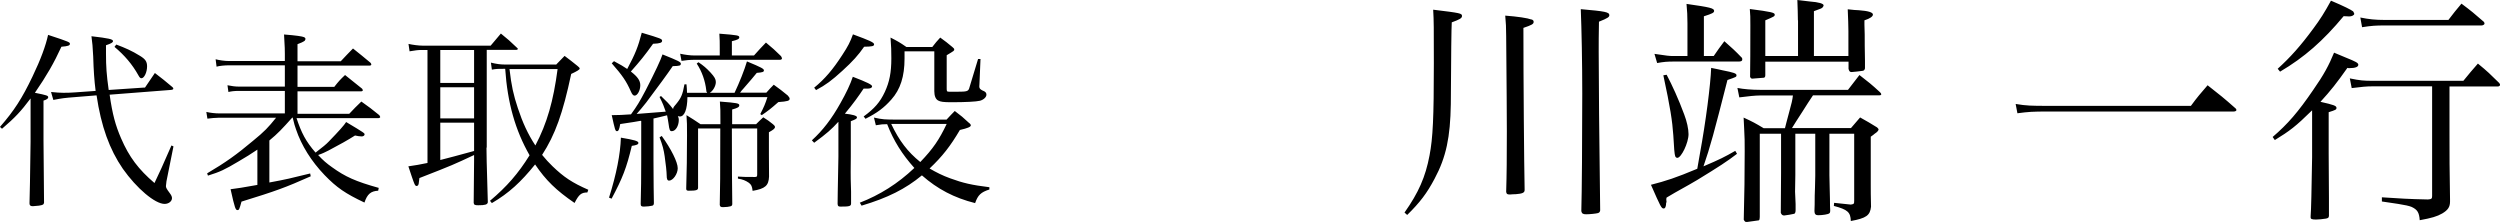 <?xml version="1.0" encoding="UTF-8"?>
<svg id="_レイヤー_2" data-name="レイヤー 2" xmlns="http://www.w3.org/2000/svg" viewBox="0 0 185.62 16.48">
  <defs>
    <style>
      .cls-1 {
        fill: #000;
        stroke-width: 0px;
      }
    </style>
  </defs>
  <g id="_レイヤー_1-2" data-name="レイヤー 1">
    <path class="cls-1" d="M0,9.42c1.05-1.2,1.64-2.12,2.41-3.73.62-1.29.99-2.31,1.16-3.1,1.62.53,1.62.55,1.62.67s-.14.17-.63.21c-.56,1.22-1.09,2.14-1.97,3.42.9.18.99.21.99.34,0,.08-.11.17-.35.24v3l.04,4.58c-.03.14-.07.17-.38.22-.1.01-.38.04-.45.04-.18,0-.25-.06-.25-.21q.03-.78.08-4.58v-3.21c-.73.97-1.12,1.39-2.12,2.25l-.17-.15ZM10.76,6.51c.32-.48.42-.63.74-1.09.56.43.74.57,1.27,1.02.06.04.1.1.1.13,0,.07-.06.1-.22.11l-4.51.35c.21,1.46.43,2.27.85,3.24.6,1.39,1.29,2.3,2.48,3.32q.41-.83,1.26-2.79l.15.07-.52,2.59-.04.36c0,.11.06.22.27.5.13.17.18.28.18.39,0,.24-.25.43-.55.43-.71,0-2.07-1.15-3.1-2.61-.99-1.44-1.61-3.15-1.95-5.45l-1.6.13c-.76.06-.95.08-1.61.21l-.17-.59c.43.04.62.06.92.06.24,0,.66-.01.85-.03l1.54-.11c-.1-.78-.15-1.53-.18-2.56-.04-.78-.06-.97-.13-1.5,1.29.15,1.6.22,1.6.36,0,.1-.11.17-.52.31v.64c0,.94.04,1.54.2,2.68l2.66-.18ZM8.64,3.31c.64.24,1.15.46,1.76.84.39.24.52.42.52.78,0,.43-.21.88-.42.88-.08,0-.14-.06-.22-.21-.46-.83-1.04-1.5-1.78-2.12l.14-.18ZM22,8.72c.38,1.16.71,1.78,1.43,2.61.56-.43.79-.62.97-.81q1.12-1.15,1.3-1.46c1.36.81,1.37.83,1.37.92,0,.08-.1.15-.21.15-.14,0-.32-.03-.5-.07-.5.32-1.16.69-1.96,1.11-.31.15-.38.2-.78.34.36.39.64.63,1.04.91.97.7,1.74,1.05,3.46,1.53l-.04.21c-.55.03-.81.25-1.02.88-1.42-.67-2.06-1.11-2.96-2.04-.98-1.02-1.72-2.2-2.12-3.39-.08-.22-.14-.42-.25-.88h-.03c-.76.85-1.08,1.19-1.7,1.7v3.12c1.3-.24,1.57-.31,3.03-.67l.04.21c-1.89.84-2.58,1.09-5.14,1.88-.15.55-.18.63-.29.63-.15,0-.2-.11-.52-1.55q.56-.06,1.99-.32v-2.62c-.46.31-.87.57-1.39.87-1.06.63-1.36.77-2.28,1.06l-.06-.17c1.36-.8,2.2-1.4,3.4-2.41.87-.71,1.13-.99,1.72-1.72h-4.23c-.22,0-.69.04-.87.07l-.08-.5c.29.07.67.11.94.11h4.89v-1.67h-3.42c-.34,0-.56.03-.77.08l-.07-.5c.28.06.59.1.84.1h3.42v-1.58h-4.17c-.29,0-.71.04-.9.1l-.07-.55c.27.07.66.13.97.13h4.17v-.53c0-.28,0-.42-.06-1.44.9.07,1.36.14,1.49.2.04.01.11.1.11.13l-.06.13s-.1.08-.22.13c-.08.03-.18.07-.32.13v1.27h3.21c.39-.42.52-.55.91-.95.56.45.74.59,1.3,1.06.03.04.06.08.06.13s-.06.08-.11.08h-5.37v1.58h2.73c.32-.41.43-.53.8-.88.53.42.7.56,1.26,1.01.03.04.06.08.06.13,0,.03-.06.07-.11.07h-4.74v1.67h3.84c.38-.41.5-.52.9-.91.59.42.77.55,1.33,1.01.04.06.07.11.07.14,0,.04-.06.08-.13.08h-6.09ZM36.12,10.96c0,.49.01.97.1,4.06-.03.17-.2.22-.71.22-.25,0-.32-.03-.34-.18.01-.67.03-2.44.03-3.12v-.43c-1.5.7-1.54.73-4.06,1.71-.01.13-.03.24-.04.31-.01.2-.07.28-.17.28-.06,0-.1-.04-.15-.14-.08-.17-.29-.8-.46-1.32.59-.08.81-.13,1.42-.25V3.71h-.43c-.27,0-.48.03-.9.1l-.08-.55c.31.07.76.13,1.06.13h5.04c.34-.39.43-.52.76-.9.52.42.69.57,1.19,1.05.04.03.07.07.07.08,0,.04-.04.08-.1.08h-2.21v7.26ZM32.69,3.71v2.45h2.51v-2.45h-2.51ZM32.69,6.48v2.31h2.51v-2.31h-2.51ZM32.69,9.11v2.77q.84-.21,2.51-.67v-2.1h-2.51ZM41.28,4.81c.28-.29.36-.38.64-.66.42.32.56.42.95.74.13.1.17.15.17.21q0,.1-.63.39c-.62,2.93-1.19,4.51-2.16,6.01.28.34.49.57.78.85.83.8,1.46,1.22,2.65,1.74l-.07.2c-.45,0-.63.15-.95.78-1.37-.94-2.13-1.68-2.93-2.86-1.05,1.3-1.93,2.12-3.21,2.87l-.14-.17c1.26-1.06,2.1-2.03,2.94-3.38-1.06-1.86-1.64-3.88-1.81-6.42h-.08c-.48,0-.55,0-.91.06l-.07-.52c.41.1.7.14.98.14h3.84ZM37.83,5.13c.14,1.23.29,1.91.62,2.9.35,1.06.74,1.92,1.3,2.77.87-1.65,1.34-3.31,1.65-5.67h-3.57ZM45.22,14.67c.55-1.75.84-3.22.88-4.45,1,.17,1.3.25,1.3.39,0,.11-.13.17-.49.22-.39,1.64-.69,2.4-1.5,3.92l-.2-.08ZM45.6,4.55c.5.27.66.36.97.57.6-1.12.81-1.65,1.08-2.69,1.44.43,1.51.46,1.51.6s-.15.2-.67.22c-.63.88-.95,1.27-1.65,2.06.5.39.7.67.7,1.02,0,.38-.21.77-.42.77-.1,0-.18-.08-.28-.31-.34-.77-.63-1.19-1.42-2.09l.18-.17ZM47.56,8.97c-.42.08-.46.08-1.51.24-.07.41-.13.53-.24.53-.13,0-.15-.11-.39-1.19.55-.01.77-.01,1.43-.06.46-.64.62-.9,1.09-1.79q1.06-2.06,1.25-2.66c1.19.48,1.36.56,1.36.69,0,.14-.08.17-.6.18-.38.56-1.09,1.53-1.97,2.7q-.38.48-.71.85c.55-.04,1.28-.1,2.16-.17-.13-.38-.2-.57-.46-1.09l.11-.07c.43.41.59.57.9.97,0-.11.03-.15.21-.36.38-.46.49-.7.63-1.48h.15c.03.29.03.38.04.63h1.5c-.06-.07-.07-.1-.07-.18-.08-.71-.32-1.4-.71-1.99l.13-.1c.39.27.56.41.9.77.29.32.39.49.39.7,0,.29-.21.66-.45.8h1.84c.36-.76.74-1.71.92-2.33,1.11.46,1.26.55,1.26.67,0,.11-.11.15-.53.18q-.27.34-1.02,1.2c-.06.06-.13.14-.22.27h1.95c.24-.27.31-.35.55-.59.46.34.6.43,1.04.8.1.11.14.18.14.24,0,.15-.14.2-.84.25-.59.52-.74.63-1.23.97l-.11-.08c.28-.55.36-.73.53-1.26h-5.94c-.01.92-.22,1.44-.56,1.44-.04,0-.08-.01-.15-.03.06.13.07.18.07.28,0,.45-.24.84-.52.84-.14,0-.18-.08-.24-.55-.03-.22-.06-.36-.11-.63-.41.1-.67.17-1.01.24v3.1q.01,2.38.03,3.17c0,.11-.03.17-.11.2-.1.03-.42.07-.63.07-.18,0-.24-.04-.24-.2.03-.99.04-2.02.04-3.18v-2.98ZM49.13,10.09c.7.97,1.19,1.95,1.19,2.4,0,.42-.35.92-.64.92-.13,0-.18-.11-.18-.38,0-.24-.07-.91-.15-1.43-.07-.48-.15-.8-.38-1.4l.17-.11ZM55.99,4.11c.38-.42.49-.55.88-.95.52.43.66.56,1.12,1.01.04.07.07.13.07.17,0,.06-.07.1-.15.1h-6.33c-.36,0-.66.03-.98.08l-.1-.53c.38.08.74.13,1.08.13h1.86v-.6c0-.38,0-.59-.03-1.02,1.39.11,1.48.13,1.48.28,0,.11-.13.18-.55.28v1.06h1.64ZM56.15,9.21c.22-.22.29-.29.52-.5.34.21.43.28.73.52.1.08.14.14.14.2,0,.11-.11.2-.45.39v1.65q0,.39.01,1.64c-.03.67-.28.9-1.22,1.06-.04-.35-.1-.46-.28-.6-.25-.17-.45-.25-.81-.31v-.15c.5.03.55.03,1.26.03.15,0,.17-.03.17-.21v-3.39h-1.88q0,3.94.03,5.6c0,.11-.04.15-.14.18-.08.03-.34.06-.55.06-.17,0-.22-.04-.24-.17.03-1.42.04-1.86.04-5.67h-1.65v4.4c0,.18-.14.22-.7.22-.13,0-.18-.04-.18-.15q.06-1.81.06-3.96c0-.8,0-.97-.04-1.5.45.28.59.36,1.04.67h1.48c0-1.12,0-1.13-.04-1.68,1.29.1,1.44.13,1.44.28,0,.13-.13.2-.53.31v1.09s1.79,0,1.79,0ZM62.23,9.06c-.48.53-.84.85-1.78,1.54l-.17-.18c.81-.74,1.46-1.58,2.12-2.76.43-.76.73-1.39.92-1.96,1.09.42,1.43.59,1.43.71,0,.11-.13.17-.34.17h-.29c-.35.53-.77,1.12-1.39,1.86.56.06.9.15.9.27,0,.1-.07.14-.46.29v2.63s-.01,1.13-.01,1.13c0,.25,0,.71.03,1.47v.87c0,.21-.11.24-.78.24-.17,0-.21-.04-.22-.21,0-.01.01-1.18.06-3.5v-2.58ZM60.44,6.52c.81-.66,1.4-1.36,2.1-2.44.42-.64.59-.97.79-1.53,1.22.45,1.57.6,1.57.74s-.14.17-.74.18c-.43.62-.85,1.09-1.61,1.78-.8.73-1.23,1.05-1.96,1.44l-.14-.18ZM70.29,8.87c.27-.29.35-.38.6-.63.48.36.62.48,1.04.87.11.08.15.14.15.2,0,.11-.24.21-.81.34-.7,1.19-1.29,1.95-2.25,2.86.5.29.95.52,1.53.73.95.35,1.61.5,2.91.66v.17c-.63.2-.85.41-1.06,1.01-1.55-.39-2.79-1.04-3.95-2.06-1.22,1.01-2.54,1.67-4.48,2.25l-.13-.22c1.47-.57,2.82-1.41,4.05-2.58-.91-1.01-1.54-2.02-2.02-3.25-.31,0-.43.01-.84.08l-.14-.57c.63.14.81.15,1.72.15h3.68ZM64.12,8.65c.81-.59,1.22-1.06,1.58-1.83.34-.74.48-1.43.48-2.49,0-.49-.01-.94-.06-1.54.53.27.69.36,1.18.7h1.92c.25-.32.32-.41.59-.7.41.29.52.39.9.7.1.08.14.13.14.18,0,.1-.01.1-.56.43v2.47c0,.21.01.24.2.24h.62c.63,0,.76-.03.84-.22.01-.03.24-.77.67-2.21h.18l-.08,1.89c-.01.07-.01.13-.01.14,0,.15.06.22.24.31.22.08.29.17.29.31,0,.18-.21.38-.48.45-.28.07-1.08.11-2.12.11-.59,0-.81-.03-.99-.13-.18-.1-.28-.34-.28-.69v-2.96h-2.21v.53c0,1.34-.31,2.3-.98,3.05-.55.62-1.05.99-1.92,1.43l-.13-.17ZM66.6,9.2h-.43c.6,1.26,1.22,2.07,2.16,2.83.95-.99,1.4-1.65,1.96-2.83h-3.68ZM104.29,15.77c1.03-1.46,1.55-2.63,1.85-4.23.25-1.3.32-2.79.32-6.84,0-2.61,0-3.17-.05-3.98,2.05.25,2.14.27,2.14.47,0,.16-.16.25-.76.47q-.04.56-.07,6.07c-.04,2.45-.34,3.93-1.21,5.55-.56,1.06-1.08,1.75-2.03,2.68l-.2-.18ZM113.71,1.44c.11.04.16.09.16.18,0,.16-.11.23-.76.45,0,4.03.05,10.01.09,11.99v.05c0,.2-.16.27-.67.31-.09,0-.23,0-.4.02h-.05c-.18,0-.23-.05-.25-.2.04-1.26.05-2.56.05-4.48q0-1.64-.05-7.09c0-.68-.02-.92-.07-1.51.92.07,1.66.18,1.95.29ZM119.49,1.12c0,.14-.09.22-.77.49-.02,1.03-.02,1.49-.02,2.25,0,2.23.04,6.16.11,11.76-.02.11-.05.16-.16.2-.13.04-.61.09-.88.09-.23,0-.32-.05-.36-.23.04-1.33.07-5.4.07-8.73,0-2.27-.05-4.77-.11-6.27,1.84.16,2.12.22,2.12.45ZM123.71,15.03c0,.29-.07.45-.18.45-.18,0-.23-.13-.95-1.76,1.13-.29,1.84-.52,3.44-1.19q.09-.52.2-1.15c.43-2.32.79-5.13.83-6.34.38.07.67.14.85.18.81.16,1.03.23,1.03.36s0,.13-.67.36c-.99,3.89-1.28,4.97-1.78,6.41,1.22-.52,1.58-.7,2.36-1.15l.13.22c-.76.58-1.33.95-2.95,1.94q-.41.25-1.67.95-.29.16-.61.36c-.02.07-.02.11-.02.16l.02.2ZM127.24,4.16c.34-.5.45-.65.79-1.1.59.52.77.68,1.31,1.24.02.04.02.09.02.13,0,.09-.09.14-.25.14h-4.83c-.49,0-.74.02-1.24.11l-.2-.68c.97.14,1.06.16,1.42.16h1.03V1.73c0-.56-.02-.9-.07-1.44,1.76.25,2.05.32,2.05.52,0,.13-.13.2-.76.4v2.95h.72ZM123.75,5.56c.4.76.88,1.8,1.3,2.94.2.52.32,1.08.32,1.46,0,.65-.54,1.76-.83,1.76-.07,0-.14-.05-.16-.13q-.07-.16-.14-1.55c-.07-1.04-.23-2.09-.74-4.45l.25-.04ZM134.61,7.08c-.29.43-.45.68-.79,1.22-.49.74-.5.79-.77,1.21h4.38c.31-.36.41-.47.68-.79.56.32.74.41,1.26.74.07.07.11.11.11.16,0,.04-.04.09-.07.13-.04.05-.11.11-.22.18-.05.05-.16.13-.29.22v3.6c0,.58,0,.61.02,1.6-.07.65-.36.85-1.5,1.06-.02-.65-.23-.85-1.26-1.12l.02-.23q.29.04,1.24.13c.23-.04.25-.05.25-.29v-4.97h-1.84v3.08c.02.65.02,1.22.04,1.75q0,.56.02.85c0,.14-.02.2-.07.23-.07.07-.49.14-.83.14-.18,0-.27-.09-.27-.31q.02-.4.02-1.15c.02-.31.02-.79.04-1.48v-3.11h-1.48v3.08l-.02,1.22c0,.05.02.4.04.92v.43c0,.16-.02.23-.09.29-.05.02-.67.13-.76.13-.13,0-.2-.07-.25-.2l.02-2.95v-2.92h-1.58v6.18c0,.13-.02.22-.07.25t-.94.13c-.07-.02-.13-.07-.18-.18.05-2.16.07-3.12.07-5.08,0-.79,0-.94-.04-1.69q-.02-.41-.04-.81c.67.31.86.41,1.49.79h1.58c.02-.11.14-.54.34-1.3.14-.49.22-.83.25-1.13h-2.47c-.29,0-.83.05-1.51.14l-.14-.7c.45.09,1.08.14,1.66.14h6.55c.36-.47.47-.61.85-1.1.67.52.88.68,1.53,1.28.05.05.09.11.09.14,0,.07-.05.09-.2.09h-4.88ZM133.49,1.51c0-.47-.02-.88-.04-1.51.4.05.72.09.92.11.68.05,1.03.16,1.03.29,0,.04-.05.13-.07.14-.05.07-.09.09-.65.29v3.33h2.56v-1.85c0-.38-.02-.92-.05-1.62.38.04.65.07.83.07.7.05,1.04.16,1.04.32,0,.14-.2.29-.63.43v.32q0,.09.02.74c0,.47,0,1.12.02,1.93v.58c-.04.13-.07.16-.18.18-.11.02-.72.09-.81.09-.13,0-.18-.05-.23-.23v-.54h-6.18v.99c0,.11-.02.16-.09.2-.02,0-.81.07-.88.07s-.13-.05-.16-.14q.02-1.15.02-3.82c0-.61,0-.76-.04-1.21,1.57.2,1.85.27,1.85.41,0,.13-.02.14-.7.43v2.65h2.43V1.51ZM149.67,7.72c.77.13,1.17.14,2.36.14h10.64c.5-.68.68-.88,1.24-1.53.92.72,1.21.95,2.09,1.73.04.04.05.09.05.11,0,.05-.07.11-.2.11h-13.83c-1.08,0-1.4.02-2.23.13l-.13-.68ZM171.67,8.19c-1.21,1.19-1.66,1.53-2.77,2.21l-.16-.23c1.13-.97,1.89-1.85,3.01-3.49.79-1.13,1.17-1.84,1.55-2.77.4.16.68.29.86.36.77.31.94.4.94.54,0,.16-.23.25-.68.25-.02,0-.07,0-.13-.02-.79,1.12-1.24,1.69-2,2.52.97.22,1.19.29,1.19.45,0,.13-.07.16-.58.32v3.08q0,.95.02,3.31v1.31c-.02.14-.05.16-.22.2-.25.04-.54.07-.74.07-.31,0-.4-.04-.4-.16v-.09c.04-.47.07-1.93.11-4.38v-3.49ZM169.11,5.11c.94-.85,1.71-1.71,2.65-2.99.5-.67.83-1.19,1.31-2.07.97.41,1.48.67,1.64.79.02.02.05.07.09.18,0,.11-.18.2-.38.2-.11,0-.25-.02-.41-.02-1.51,1.82-2.92,3.06-4.72,4.12l-.18-.22ZM176.19,6.41c-.5,0-.85.04-1.58.13l-.14-.72c.77.16,1.03.18,1.73.18h6.7c.47-.58.61-.74,1.08-1.28.72.59.92.79,1.58,1.44.05.07.07.11.07.13,0,.07-.09.13-.16.13h-3.6v3.6c0,1.62,0,2.52.04,4.79v.16c0,.4-.16.63-.58.88-.38.22-.79.34-1.67.5-.04-.58-.18-.79-.61-.99-.18-.07-.47-.14-.99-.22l-1.21-.18v-.31c1.39.09,1.93.13,3.42.16.25-.02.31-.05.31-.25V6.41h-4.38ZM175.25,1.3c.63.13,1.12.18,1.8.18h4.74c.41-.54.54-.7.97-1.21.72.54.94.72,1.66,1.35.04.05.05.09.05.13,0,.07-.11.14-.22.14h-7.2c-.65,0-.97.02-1.67.13l-.13-.72Z"/>
  </g>
</svg>